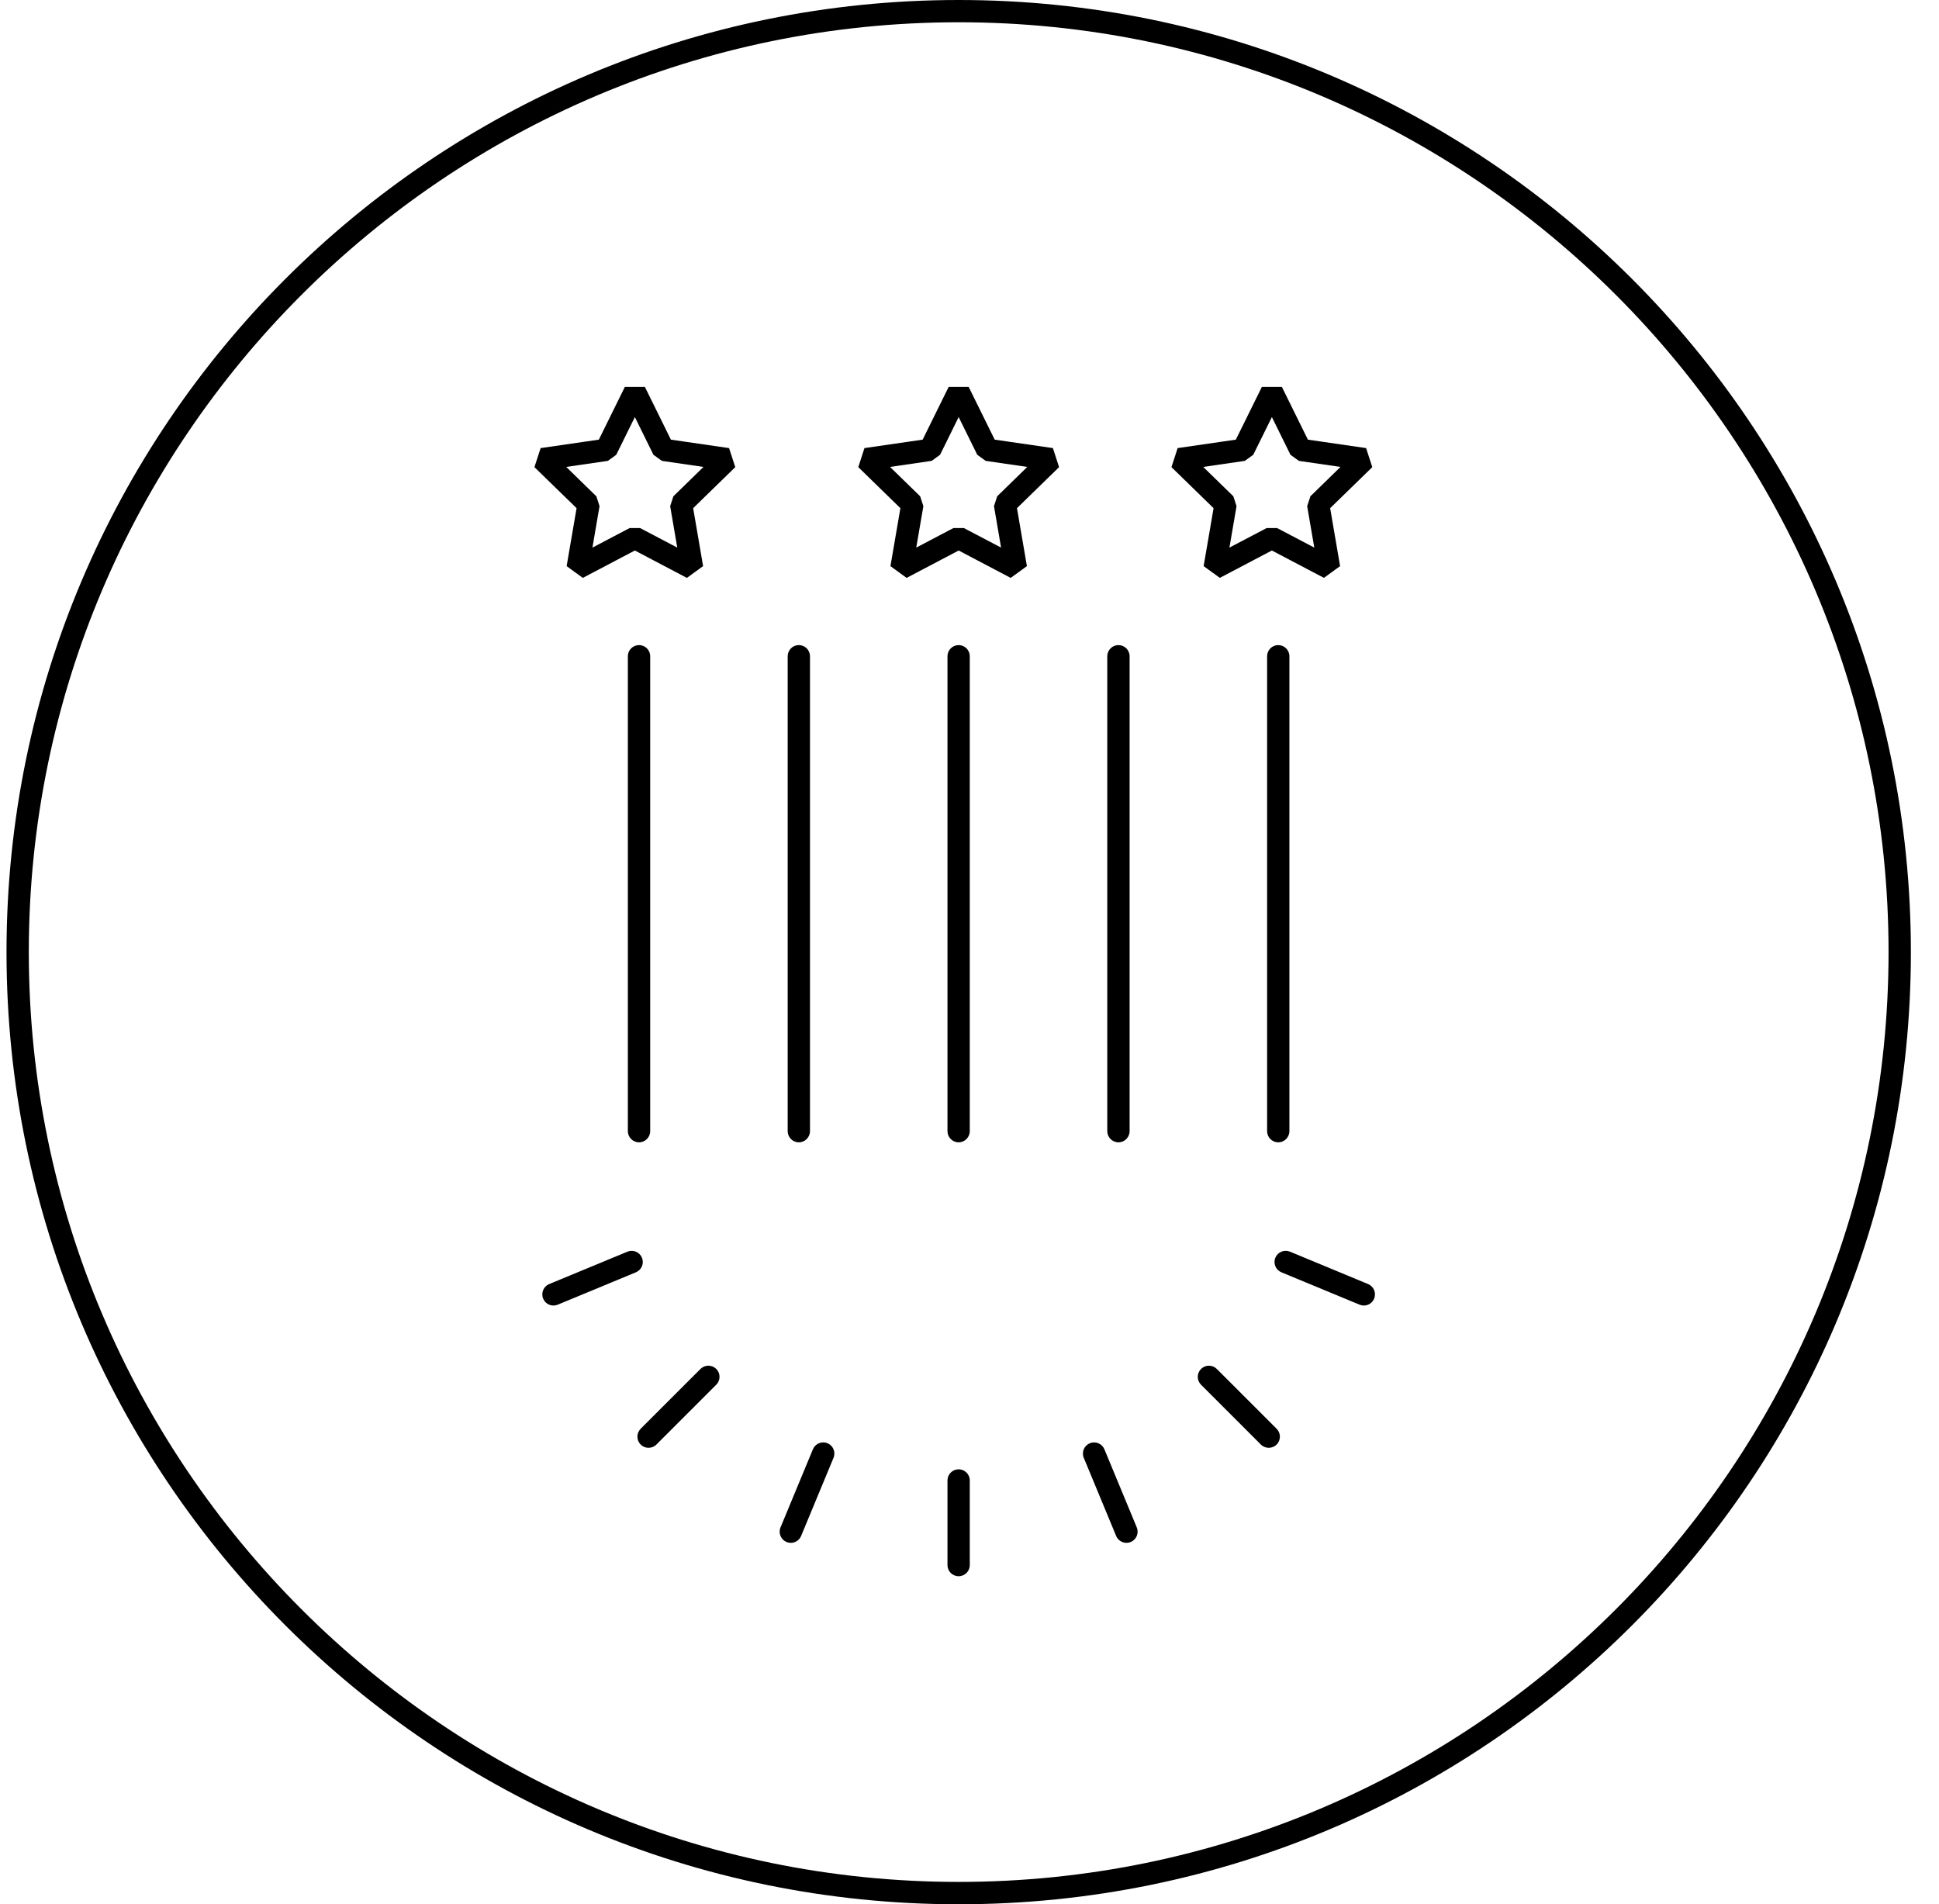 <svg xmlns="http://www.w3.org/2000/svg" fill="none" viewBox="0 0 56 55" height="55" width="56">
<g clip-path="url(#clip0_175_372)">
<g clip-path="url(#clip1_175_372)">
<g clip-path="url(#clip2_175_372)">
<path fill="black" d="M19.376 12.698L18.625 11.175H18.046L17.295 12.698L15.614 12.942L15.435 13.492L16.652 14.677L16.365 16.351L16.832 16.691L18.335 15.9L19.838 16.691L20.306 16.351L20.019 14.677L21.235 13.492L21.056 12.942L19.376 12.698ZM19.448 14.334L19.355 14.619L19.56 15.816L18.485 15.251H18.185L17.11 15.816L17.315 14.619L17.223 14.334L16.353 13.486L17.555 13.311L17.798 13.135L18.335 12.046L18.872 13.135L19.115 13.311L20.317 13.486L19.448 14.334ZM30.409 12.942L28.728 12.698L27.976 11.175H27.398L26.647 12.698L24.966 12.942L24.788 13.492L26.004 14.677L25.717 16.351L26.184 16.691L27.687 15.9L29.19 16.691L29.658 16.351L29.371 14.677L30.587 13.492L30.409 12.942ZM28.8 14.334L28.707 14.619L28.912 15.816L27.837 15.251H27.537L26.462 15.816L26.668 14.619L26.575 14.334L25.705 13.486L26.907 13.311L27.15 13.135L27.687 12.046L28.224 13.135L28.467 13.311L29.669 13.486L28.8 14.334ZM34.762 16.351L35.23 16.69L36.733 15.9L38.236 16.69L38.703 16.351L38.416 14.677L39.633 13.492L39.454 12.942L37.773 12.698L37.022 11.175H36.444L35.692 12.698L34.011 12.942L33.833 13.492L35.049 14.677L34.762 16.351ZM34.75 13.486L35.952 13.311L36.195 13.135L36.733 12.046L37.27 13.135L37.512 13.311L38.715 13.486L37.845 14.334L37.752 14.619L37.958 15.816L36.883 15.251H36.583L35.507 15.816L35.712 14.619L35.62 14.334L34.75 13.486ZM36.917 18.632C37.095 18.632 37.239 18.776 37.239 18.954V32.67C37.239 32.848 37.095 32.993 36.917 32.993C36.739 32.993 36.595 32.848 36.595 32.67V18.954C36.595 18.776 36.739 18.632 36.917 18.632ZM31.979 32.67V18.954C31.979 18.776 32.124 18.632 32.302 18.632C32.48 18.632 32.624 18.776 32.624 18.954V32.67C32.624 32.848 32.48 32.993 32.302 32.993C32.124 32.993 31.979 32.848 31.979 32.67ZM28.008 18.954V32.67C28.008 32.848 27.864 32.993 27.686 32.993C27.508 32.993 27.364 32.848 27.364 32.67V18.954C27.364 18.776 27.508 18.632 27.686 18.632C27.864 18.632 28.008 18.776 28.008 18.954ZM22.749 32.67V18.954C22.749 18.776 22.893 18.632 23.071 18.632C23.249 18.632 23.393 18.776 23.393 18.954V32.67C23.393 32.848 23.249 32.993 23.071 32.993C22.893 32.993 22.749 32.848 22.749 32.67ZM18.456 32.993C18.278 32.993 18.133 32.848 18.133 32.67V18.954C18.133 18.776 18.278 18.632 18.456 18.632C18.634 18.632 18.778 18.776 18.778 18.954V32.67C18.778 32.848 18.634 32.993 18.456 32.993ZM20.686 39.539C20.812 39.664 20.812 39.868 20.686 39.994L18.958 41.722C18.895 41.785 18.813 41.816 18.73 41.816C18.648 41.816 18.566 41.785 18.503 41.722C18.377 41.596 18.377 41.392 18.503 41.266L20.231 39.538C20.357 39.413 20.561 39.412 20.686 39.539ZM18.366 36.747L16.108 37.682C16.067 37.699 16.026 37.707 15.985 37.707C15.858 37.707 15.738 37.632 15.687 37.508C15.619 37.344 15.697 37.155 15.861 37.087L18.119 36.152C18.283 36.084 18.472 36.161 18.54 36.326C18.608 36.49 18.53 36.679 18.366 36.747ZM24.073 42.105L23.137 44.362C23.085 44.486 22.965 44.561 22.839 44.561C22.798 44.561 22.756 44.553 22.716 44.537C22.552 44.468 22.474 44.28 22.542 44.115L23.478 41.858C23.546 41.694 23.734 41.616 23.899 41.684C24.063 41.752 24.141 41.941 24.073 42.105ZM28.008 42.76V45.203C28.008 45.381 27.864 45.525 27.686 45.525C27.508 45.525 27.364 45.381 27.364 45.203V42.76C27.364 42.581 27.508 42.437 27.686 42.437C27.864 42.437 28.008 42.581 28.008 42.76ZM36.87 41.266C36.996 41.392 36.996 41.596 36.87 41.722C36.807 41.785 36.725 41.816 36.643 41.816C36.56 41.816 36.478 41.785 36.415 41.722L34.687 39.994C34.561 39.869 34.561 39.665 34.687 39.539C34.813 39.413 35.017 39.413 35.143 39.539L36.87 41.266ZM39.686 37.508C39.635 37.632 39.514 37.707 39.389 37.707C39.347 37.707 39.306 37.699 39.265 37.682L37.008 36.747C36.843 36.678 36.765 36.49 36.833 36.326C36.901 36.161 37.09 36.084 37.255 36.151L39.512 37.087C39.676 37.155 39.754 37.344 39.686 37.508ZM32.831 44.115C32.899 44.28 32.821 44.468 32.657 44.537C32.617 44.553 32.575 44.561 32.534 44.561C32.408 44.561 32.287 44.486 32.236 44.363L31.3 42.105C31.232 41.941 31.31 41.753 31.475 41.684C31.638 41.617 31.828 41.694 31.896 41.859L32.831 44.115ZM27.688 0C12.501 0 0.188 12.312 0.188 27.5C0.188 42.688 12.501 55 27.688 55C42.876 55 55.188 42.688 55.188 27.5C55.188 12.312 42.876 0 27.688 0ZM27.688 54.354C12.879 54.354 0.832 42.306 0.832 27.498C0.832 12.69 12.879 0.643 27.688 0.643C42.496 0.643 54.543 12.69 54.543 27.498C54.543 42.306 42.496 54.354 27.688 54.354Z"></path>
</g>
</g>
</g>
<defs>
<clipPath id="clip0_175_372">
<rect transform="translate(0.188)" fill="white" height="55" width="55"></rect>
</clipPath>
<clipPath id="clip1_175_372">
<rect transform="translate(0.188)" fill="white" height="55" width="55"></rect>
</clipPath>
<clipPath id="clip2_175_372">
<rect transform="translate(0.188)" fill="white" height="55" width="55"></rect>
</clipPath>
</defs>
</svg>
